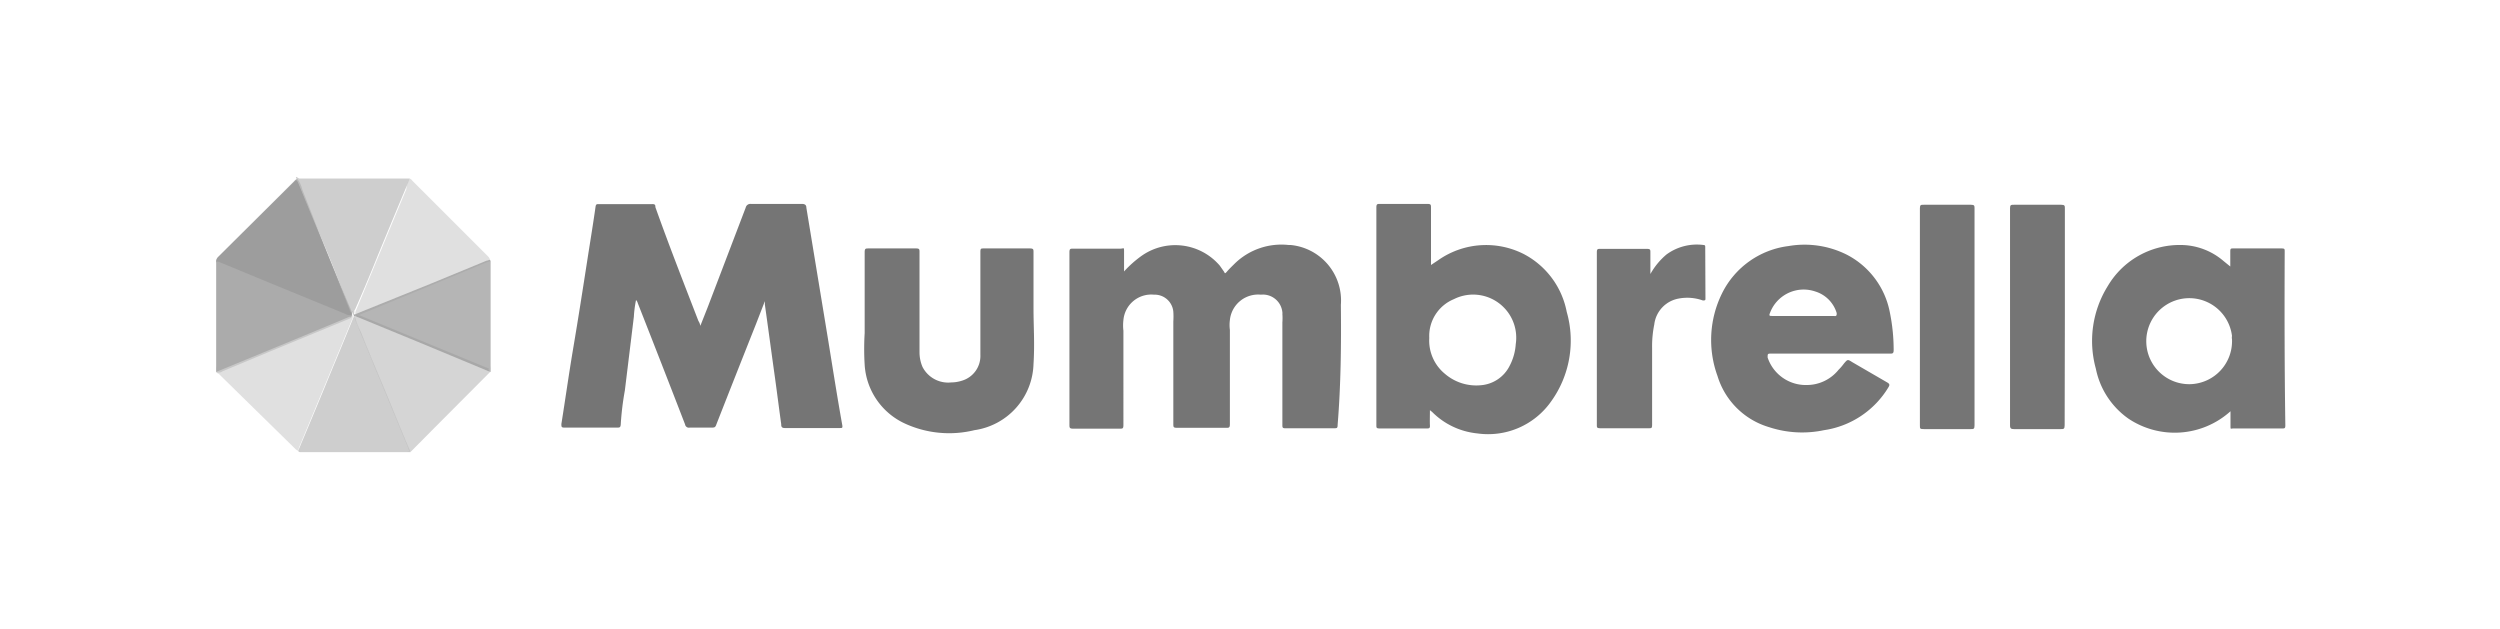 <svg id="abd182ff-bf13-45f6-90eb-0fe28523a56c" data-name="Layer 1" xmlns="http://www.w3.org/2000/svg" viewBox="0 0 116.23 29.23"><defs><style>.ab9b5f6c-93dc-422a-82ad-d7b6f0b4238e{fill:#888;}.a27ed927-5979-4adf-b179-7ecc79631003,.a7ef5f4f-66ed-4a8a-ab63-f57bf14a7d4b,.ab9b5f6c-93dc-422a-82ad-d7b6f0b4238e,.b16fcdc5-3530-4961-9b06-dd8da757ee8e,.b32ab406-5e23-48e4-89bf-4fff6a4ad431,.e36413e1-9185-4be3-bea1-097ecb015dff,.e51ee34d-bcc7-4e5c-b664-c1a7431a118e{opacity:0.7;}.a27ed927-5979-4adf-b179-7ecc79631003,.a7ef5f4f-66ed-4a8a-ab63-f57bf14a7d4b,.ab9b5f6c-93dc-422a-82ad-d7b6f0b4238e,.b32ab406-5e23-48e4-89bf-4fff6a4ad431,.e36413e1-9185-4be3-bea1-097ecb015dff,.e51ee34d-bcc7-4e5c-b664-c1a7431a118e{isolation:isolate;}.b32ab406-5e23-48e4-89bf-4fff6a4ad431{fill:#d4d4d4;}.a7ef5f4f-66ed-4a8a-ab63-f57bf14a7d4b{fill:#979797;}.a27ed927-5979-4adf-b179-7ecc79631003{fill:#c3c3c3;}.e51ee34d-bcc7-4e5c-b664-c1a7431a118e{fill:#b9b9b9;}.a8ec2a86-b9d0-41e9-9bf4-76aa69db0267{fill:#3b3b3b;}.e36413e1-9185-4be3-bea1-097ecb015dff{fill:#969696;}</style></defs><path class="ab9b5f6c-93dc-422a-82ad-d7b6f0b4238e" d="M10.05,17.29V12.13a.25.25,0,0,1,.08-.17l3.62-3.58h0c.08,0,.11.11.14.18.82,2,1.65,4,2.47,5.95a.48.48,0,0,1,0,.17c0,.1-.1.13-.17.16l-3.66,1.51-2.18.91S10.2,17.38,10.05,17.29Z"/><path class="b32ab406-5e23-48e4-89bf-4fff6a4ad431" d="M10.05,17.29l3.59-1.48,2.6-1.08c.05,0,.13,0,.13-.1s.06.15,0,.22l-.51,1.24-1.95,4.7c-.06.16-.05.18.16.18h5c-.05.06-.12,0-.19,0H14a.31.31,0,0,1-.26-.09l-3.57-3.5A.2.2,0,0,1,10.05,17.29Z"/><path class="b32ab406-5e23-48e4-89bf-4fff6a4ad431" d="M19.05,8.31c.07,0,.1.08.15.12l3.48,3.48a.44.44,0,0,1,.13.32v5.05a.57.57,0,0,1,0-.26v-4.7c0-.18,0-.19-.19-.12l-2.27.94L16.8,14.6a.33.33,0,0,1-.21.05c-.1,0-.07-.1-.06-.17.79-1.89,1.57-3.79,2.36-5.68A1.09,1.09,0,0,1,19.05,8.31Z"/><path class="a7ef5f4f-66ed-4a8a-ab63-f57bf14a7d4b" d="M13.82,8.31a.44.44,0,0,0-.15.12l-3.49,3.48a.4.4,0,0,0-.13.32v5.05a1.13,1.13,0,0,0,0-.26v-4.7c0-.18,0-.19.19-.12l2.27.94,3.56,1.46a.31.31,0,0,0,.21.05c.1,0,.07-.1,0-.17L14.05,8.8A1.3,1.3,0,0,0,13.82,8.31Z"/><path class="a27ed927-5979-4adf-b179-7ecc79631003" d="M22.78,17.3h0l-2.61,2.62L19.1,21h0c-.08,0-.1-.12-.13-.19-.51-1.22-1-2.44-1.52-3.66-.3-.75-.62-1.49-.92-2.24a.25.25,0,0,1,0-.24c.07-.05.14,0,.21,0l6,2.47C22.67,17.2,22.75,17.22,22.78,17.3Z"/><path class="e51ee34d-bcc7-4e5c-b664-c1a7431a118e" d="M19.05,8.31c-.5,1.19-1,2.39-1.49,3.58-.32.8-.65,1.59-1,2.38a1,1,0,0,1-.11.21.1.1,0,0,1-.14,0l-.83-2.1C15,11.19,14.48,10,14,8.81c-.07-.17-.14-.34-.22-.51s.09,0,.14,0h5.13Z"/><g class="b16fcdc5-3530-4961-9b06-dd8da757ee8e"><path class="a8ec2a86-b9d0-41e9-9bf4-76aa69db0267" d="M38.49,15.73l-1-6.07c0-.13-.07-.18-.21-.18H34.9a.22.22,0,0,0-.23.17L32.9,14.29l-.34.86a.58.58,0,0,0-.09-.23c-.68-1.76-1.37-3.52-2-5.29,0-.08,0-.15-.16-.14H27.83c-.08,0-.12,0-.14.11-.12.85-.26,1.69-.39,2.53-.21,1.35-.42,2.7-.64,4s-.37,2.39-.56,3.58c0,.13,0,.17.14.17h2.45c.11,0,.16,0,.17-.15a13.13,13.13,0,0,1,.19-1.57l.42-3.44a5.24,5.24,0,0,1,.1-.77.29.29,0,0,1,.08.14q1.11,2.82,2.2,5.64a.18.18,0,0,0,.22.15h1c.14,0,.19,0,.24-.16q.91-2.32,1.84-4.66L35.56,14h0v.16c.16,1.13.31,2.26.47,3.4.1.72.19,1.44.29,2.16,0,.08,0,.18.16.18h2.57c.1,0,.13,0,.11-.13C38.92,18.43,38.71,17.08,38.49,15.73Z"/><path class="a8ec2a86-b9d0-41e9-9bf4-76aa69db0267" d="M62.34,14.17A2.59,2.59,0,0,0,60,11.39h-.09a3.11,3.11,0,0,0-2.48.84c-.13.13-.26.25-.38.39s-.1.07-.15,0l-.19-.27a2.72,2.72,0,0,0-3.6-.48,5.07,5.07,0,0,0-.85.75v-.88c0-.28,0-.18-.17-.18H49.9c-.14,0-.18,0-.18.18v8c0,.14,0,.19.18.19h2.15c.15,0,.18,0,.18-.19V15.38a2.09,2.09,0,0,1,0-.5,1.3,1.3,0,0,1,1.42-1.18h0a.87.87,0,0,1,.9.79,3.53,3.53,0,0,1,0,.46V19.7c0,.16,0,.19.19.19H57c.14,0,.18,0,.18-.18V15.34a1.77,1.77,0,0,1,0-.46,1.32,1.32,0,0,1,1.44-1.18h0a.91.91,0,0,1,1,.82.17.17,0,0,1,0,.07,2.67,2.67,0,0,1,0,.4v4.75c0,.14,0,.18.18.17h2.22c.14,0,.17,0,.17-.17C62.34,17.91,62.36,16,62.34,14.17Z"/><path class="a8ec2a86-b9d0-41e9-9bf4-76aa69db0267" d="M70.86,11.82a3.87,3.87,0,0,0-4,.28l-.33.22V9.66c0-.14,0-.18-.18-.18H64.17c-.13,0-.18,0-.18.16V19.76c0,.13,0,.16.17.16h2.16c.12,0,.17,0,.16-.15s0-.44,0-.7l.1.08a3.45,3.45,0,0,0,2.1,1,3.58,3.58,0,0,0,3.43-1.48,4.84,4.84,0,0,0,.73-4.17A3.85,3.85,0,0,0,70.86,11.82ZM70.47,16a2.5,2.5,0,0,1-.28,1,1.64,1.64,0,0,1-1.34.91,2.23,2.23,0,0,1-1.66-.52,2,2,0,0,1-.74-1.68,1.85,1.85,0,0,1,1.14-1.8,2,2,0,0,1,2.27.33A2,2,0,0,1,70.47,16Z"/><path class="a8ec2a86-b9d0-41e9-9bf4-76aa69db0267" d="M106.22,11.69c0-.11,0-.14-.15-.14h-2.24c-.11,0-.14,0-.14.14v.7l-.32-.26a3.07,3.07,0,0,0-2-.74A3.88,3.88,0,0,0,98,13.29a4.83,4.83,0,0,0-.56,3.85,3.74,3.74,0,0,0,1.51,2.32,3.87,3.87,0,0,0,4.75-.34v.66c0,.21,0,.14.14.14h2.26c.11,0,.15,0,.15-.14C106.21,17.08,106.21,14.38,106.22,11.69Zm-5.39,5.93a2,2,0,1,1,2.94-2,.38.38,0,0,0,0,.15,2,2,0,0,1-1.91,2.09A2,2,0,0,1,100.83,17.62Z"/><path class="a8ec2a86-b9d0-41e9-9bf4-76aa69db0267" d="M87.86,14.51a3.82,3.82,0,0,0-2-2.67,4.38,4.38,0,0,0-2.71-.4,4,4,0,0,0-3.09,2.2,4.89,4.89,0,0,0-.21,3.84,3.56,3.56,0,0,0,2.4,2.38A4.91,4.91,0,0,0,84.8,20a4.21,4.21,0,0,0,3-2c.06-.1.06-.15-.06-.22l-1.62-.94c-.22-.14-.22-.14-.39.06a2.37,2.37,0,0,1-.25.29A1.9,1.9,0,0,1,84,17.9a1.87,1.87,0,0,1-1.82-1.28c0-.16,0-.18.14-.18h5.54c.13,0,.18,0,.18-.17A8.68,8.68,0,0,0,87.86,14.51Zm-2.61.18H82.4c-.12,0-.17,0-.11-.14a1.67,1.67,0,0,1,2.1-1,1.5,1.5,0,0,1,1,1C85.41,14.74,85.3,14.69,85.25,14.69Z"/><path class="a8ec2a86-b9d0-41e9-9bf4-76aa69db0267" d="M48.05,14.38V11.73c0-.13,0-.18-.17-.18H45.75c-.15,0-.17,0-.17.18V16.5a1.2,1.2,0,0,1-.86,1.2,1.69,1.69,0,0,1-.5.08,1.34,1.34,0,0,1-1.33-.72,1.72,1.72,0,0,1-.14-.68V11.73c0-.14,0-.18-.17-.18H40.39c-.15,0-.19,0-.19.19v3.75a12,12,0,0,0,0,1.47,3.22,3.22,0,0,0,1.89,2.74,4.93,4.93,0,0,0,3.21.3,3.2,3.2,0,0,0,2.75-3.08C48.11,16,48.05,15.13,48.05,14.38Z"/><path class="a8ec2a86-b9d0-41e9-9bf4-76aa69db0267" d="M79.28,11.5c0-.06,0-.11-.08-.11a2.39,2.39,0,0,0-1.72.44,3.26,3.26,0,0,0-.75.91v-1c0-.13,0-.17-.17-.17H74.41c-.13,0-.17,0-.17.17v8c0,.14,0,.17.18.17h2.22c.15,0,.17,0,.17-.18V16.18a5,5,0,0,1,.1-1.09,1.39,1.39,0,0,1,1.14-1.21,2.14,2.14,0,0,1,1.12.09c.07,0,.12,0,.12-.07Z"/><path class="a8ec2a86-b9d0-41e9-9bf4-76aa69db0267" d="M91.8,14.7v-5c0-.13,0-.18-.16-.18H89.43c-.12,0-.17,0-.17.16v10.1c0,.15,0,.17.19.17h2.16c.15,0,.19,0,.19-.18Z"/><path class="a8ec2a86-b9d0-41e9-9bf4-76aa69db0267" d="M96,14.7v-5c0-.13,0-.18-.17-.18h-2.2c-.13,0-.18,0-.18.16v10.1c0,.15.06.17.19.17H95.8c.14,0,.19,0,.19-.18Z"/></g><path class="e51ee34d-bcc7-4e5c-b664-c1a7431a118e" d="M16.35,14.48h.14s-.06.1,0,.15a.06.06,0,0,1,0,.06,4,4,0,0,0,.29.75c.35.89.72,1.76,1.09,2.64s.81,2,1.22,2.94H14c-.12,0-.15,0-.1-.15.53-1.26,1.06-2.53,1.58-3.8.32-.76.63-1.52.94-2.28,0,0,.06-.11,0-.16Z"/><path class="e36413e1-9185-4be3-bea1-097ecb015dff" d="M16.46,14.69v-.06l3.59-1.45,2.57-1.06c.09,0,.19-.12.19.08v5.1l-3.39-1.41-2.87-1.18Z"/></svg>